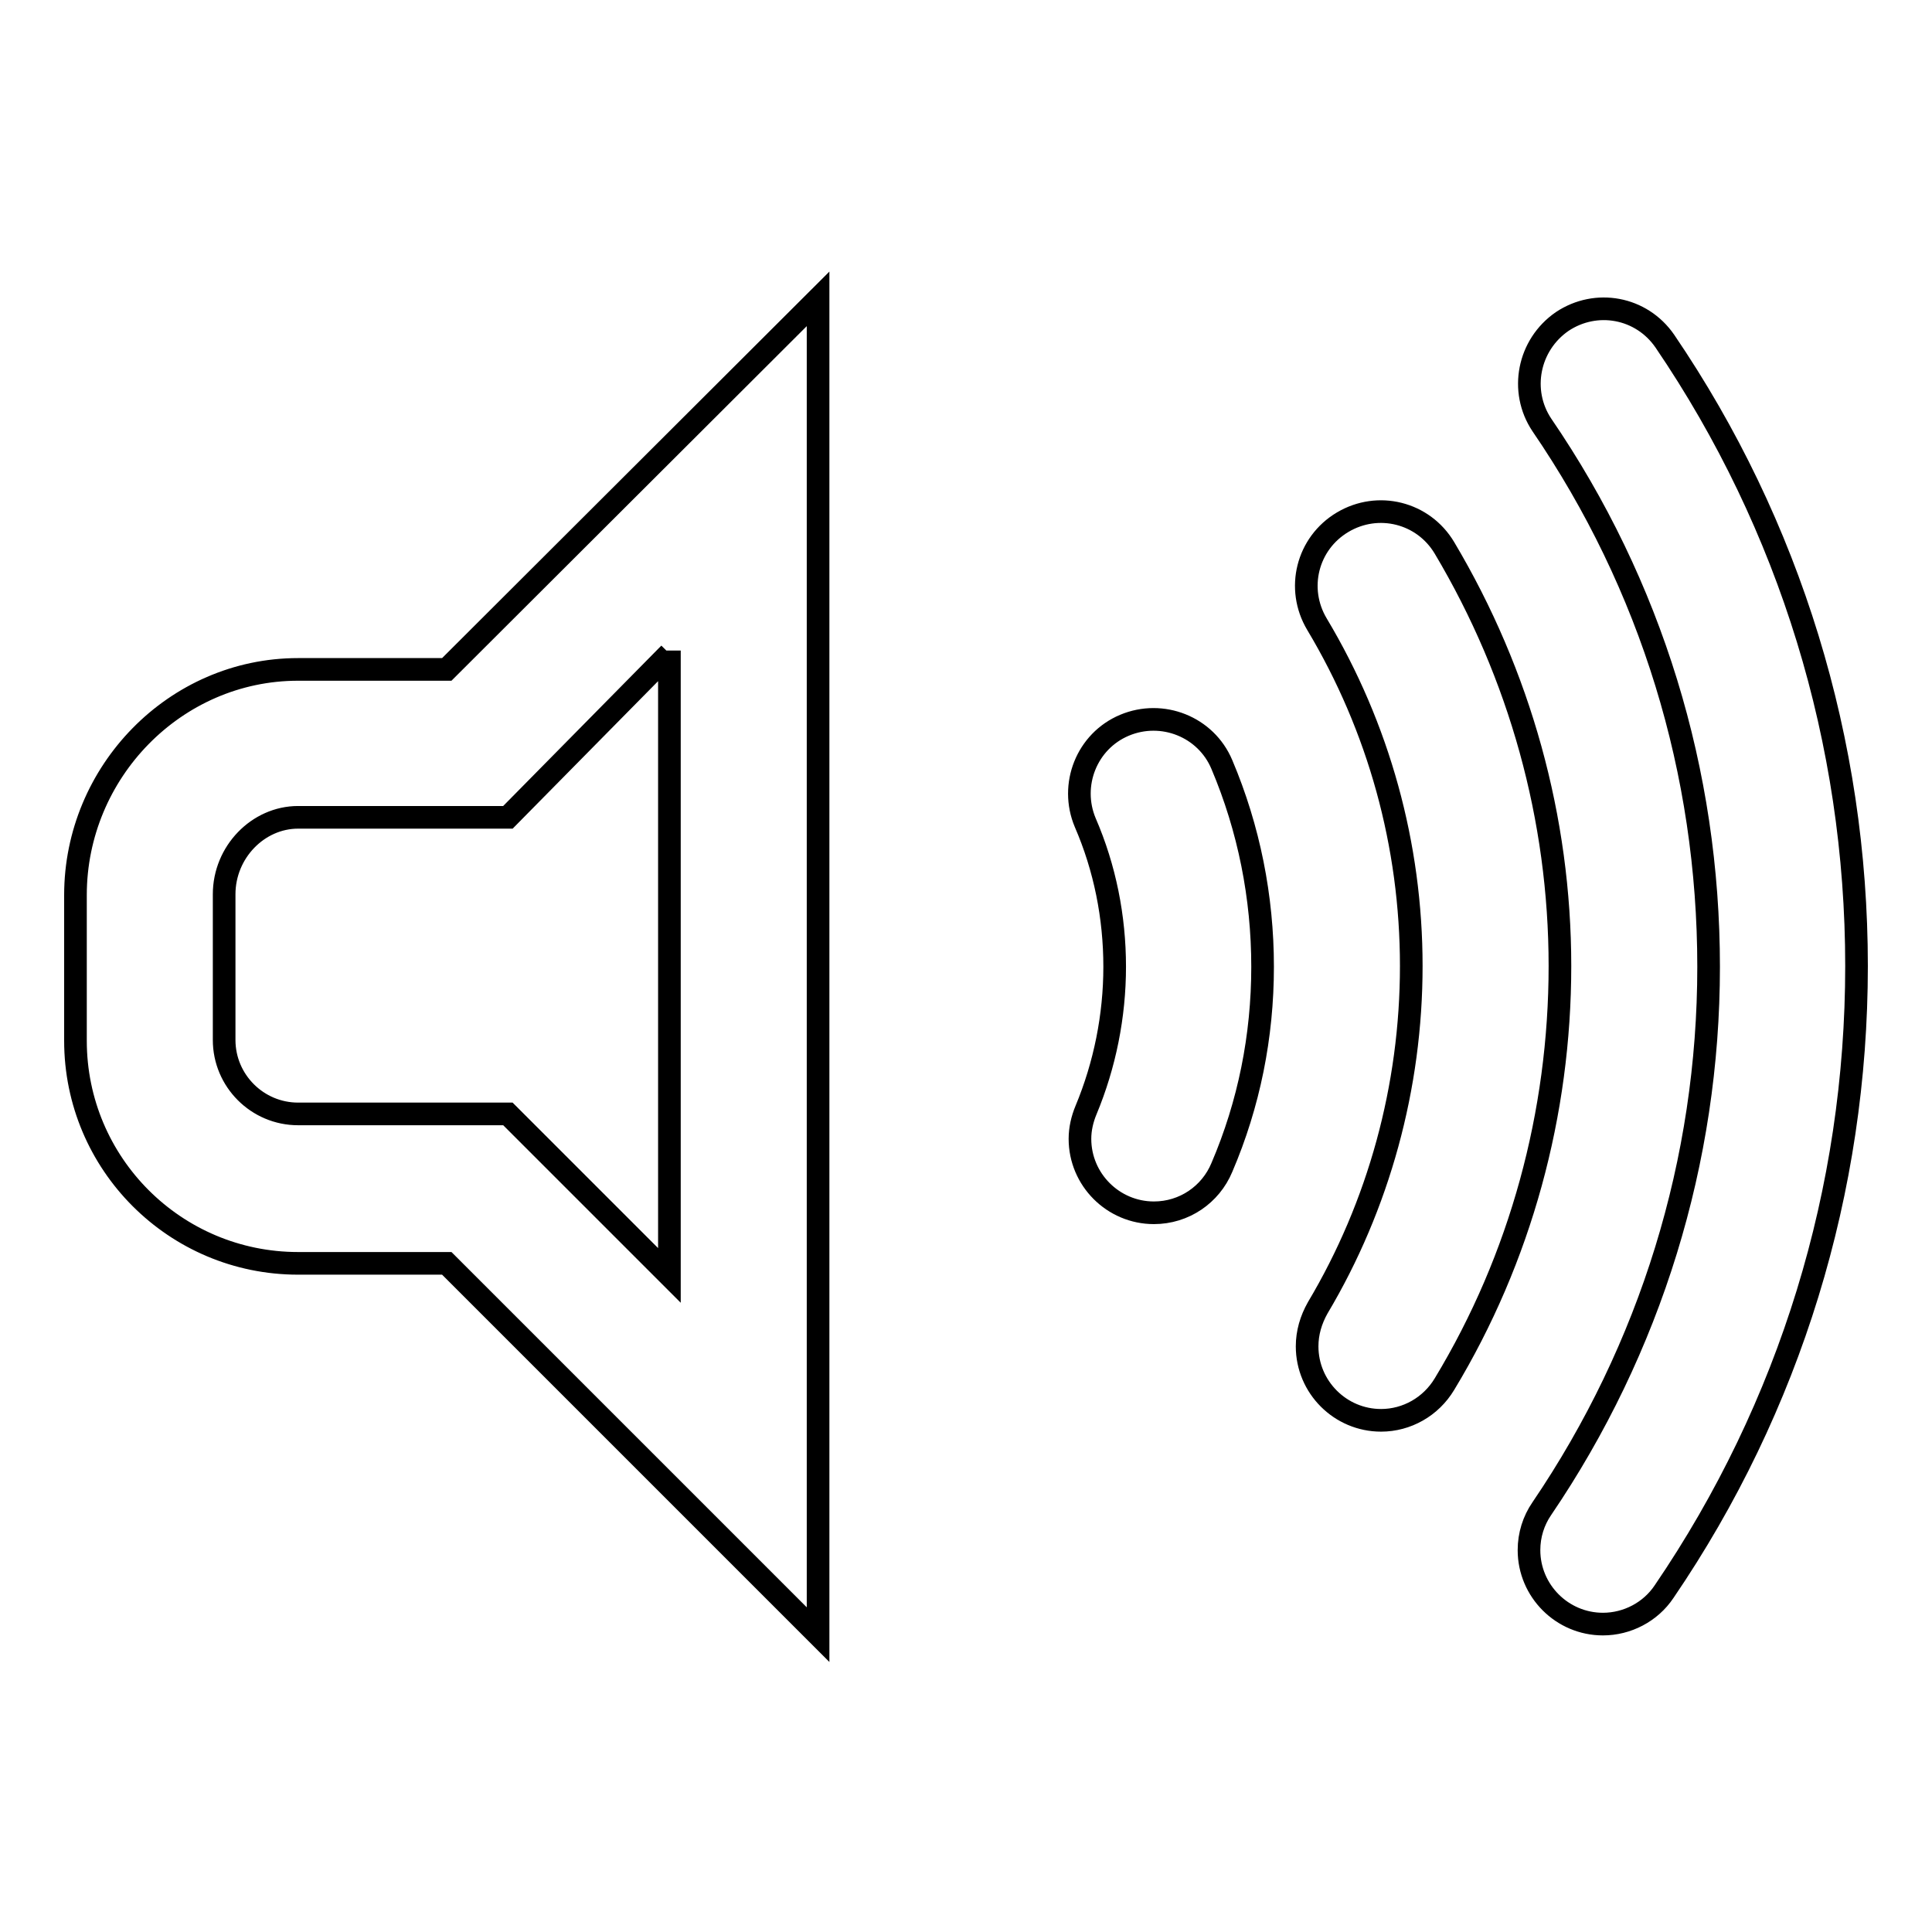 <?xml version="1.0" encoding="utf-8"?>
<!-- Svg Vector Icons : http://www.onlinewebfonts.com/icon -->
<!DOCTYPE svg PUBLIC "-//W3C//DTD SVG 1.1//EN" "http://www.w3.org/Graphics/SVG/1.1/DTD/svg11.dtd">
<svg version="1.1" xmlns="http://www.w3.org/2000/svg" xmlns:xlink="http://www.w3.org/1999/xlink" x="0px" y="0px" viewBox="0 0 256 256" enable-background="new 0 0 256 256" xml:space="preserve">
<g> <path stroke-width="3" fill-opacity="0" stroke="#000000"  d="M39.5,88.7c-16.3,0-29.5,13.6-29.5,29.9v19.3c0,16.3,13.2,29.5,29.5,29.5h19.7l49.2,49.2v-177L59.2,88.7 H39.5z M88.7,86.6l0-0.4V169l-21.4-21.4H39.5c-5.4,0-9.8-4.4-9.8-9.8v-19.3c0-5.6,4.5-10.2,9.8-10.2h27.8L88.7,86.6z M183,188.2 c-5.4,0-9.8-4.4-9.8-9.8c0-1.8,0.5-3.5,1.4-5.1C182.7,159.7,187,144,187,128c0-16-4.3-31.6-12.5-45.3c-2.8-4.7-1.3-10.7,3.4-13.5 l0,0c4.7-2.8,10.7-1.3,13.5,3.4c0,0,0,0,0,0c10,16.8,15.3,35.9,15.3,55.4c0,19.5-5.2,38.7-15.3,55.4 C189.6,186.4,186.4,188.2,183,188.2L183,188.2z M212.4,215.2c-5.4,0-9.8-4.4-9.8-9.8c0-2,0.6-3.9,1.7-5.5 c14.4-21.2,22.1-46.1,22.1-71.8c0-25.8-7.6-50.6-22.1-71.8c-3-4.5-1.8-10.6,2.7-13.7c4.5-3,10.5-1.9,13.6,2.6 C237.2,69.6,246,98.3,246,128c0,29.7-8.8,58.4-25.5,82.9C218.7,213.6,215.6,215.2,212.4,215.2z M152.9,160.7 c-5.4,0-9.8-4.4-9.8-9.8c0-1.3,0.3-2.6,0.8-3.8c2.5-6,3.8-12.5,3.8-19c0-6.6-1.3-13.1-3.9-19.1c-2.1-5,0.2-10.8,5.2-12.9 c5-2.1,10.8,0.2,12.9,5.2c3.6,8.5,5.4,17.6,5.4,26.8c0,9.2-1.8,18.2-5.4,26.6C160.4,158.3,156.9,160.7,152.9,160.7z"/></g>
</svg>